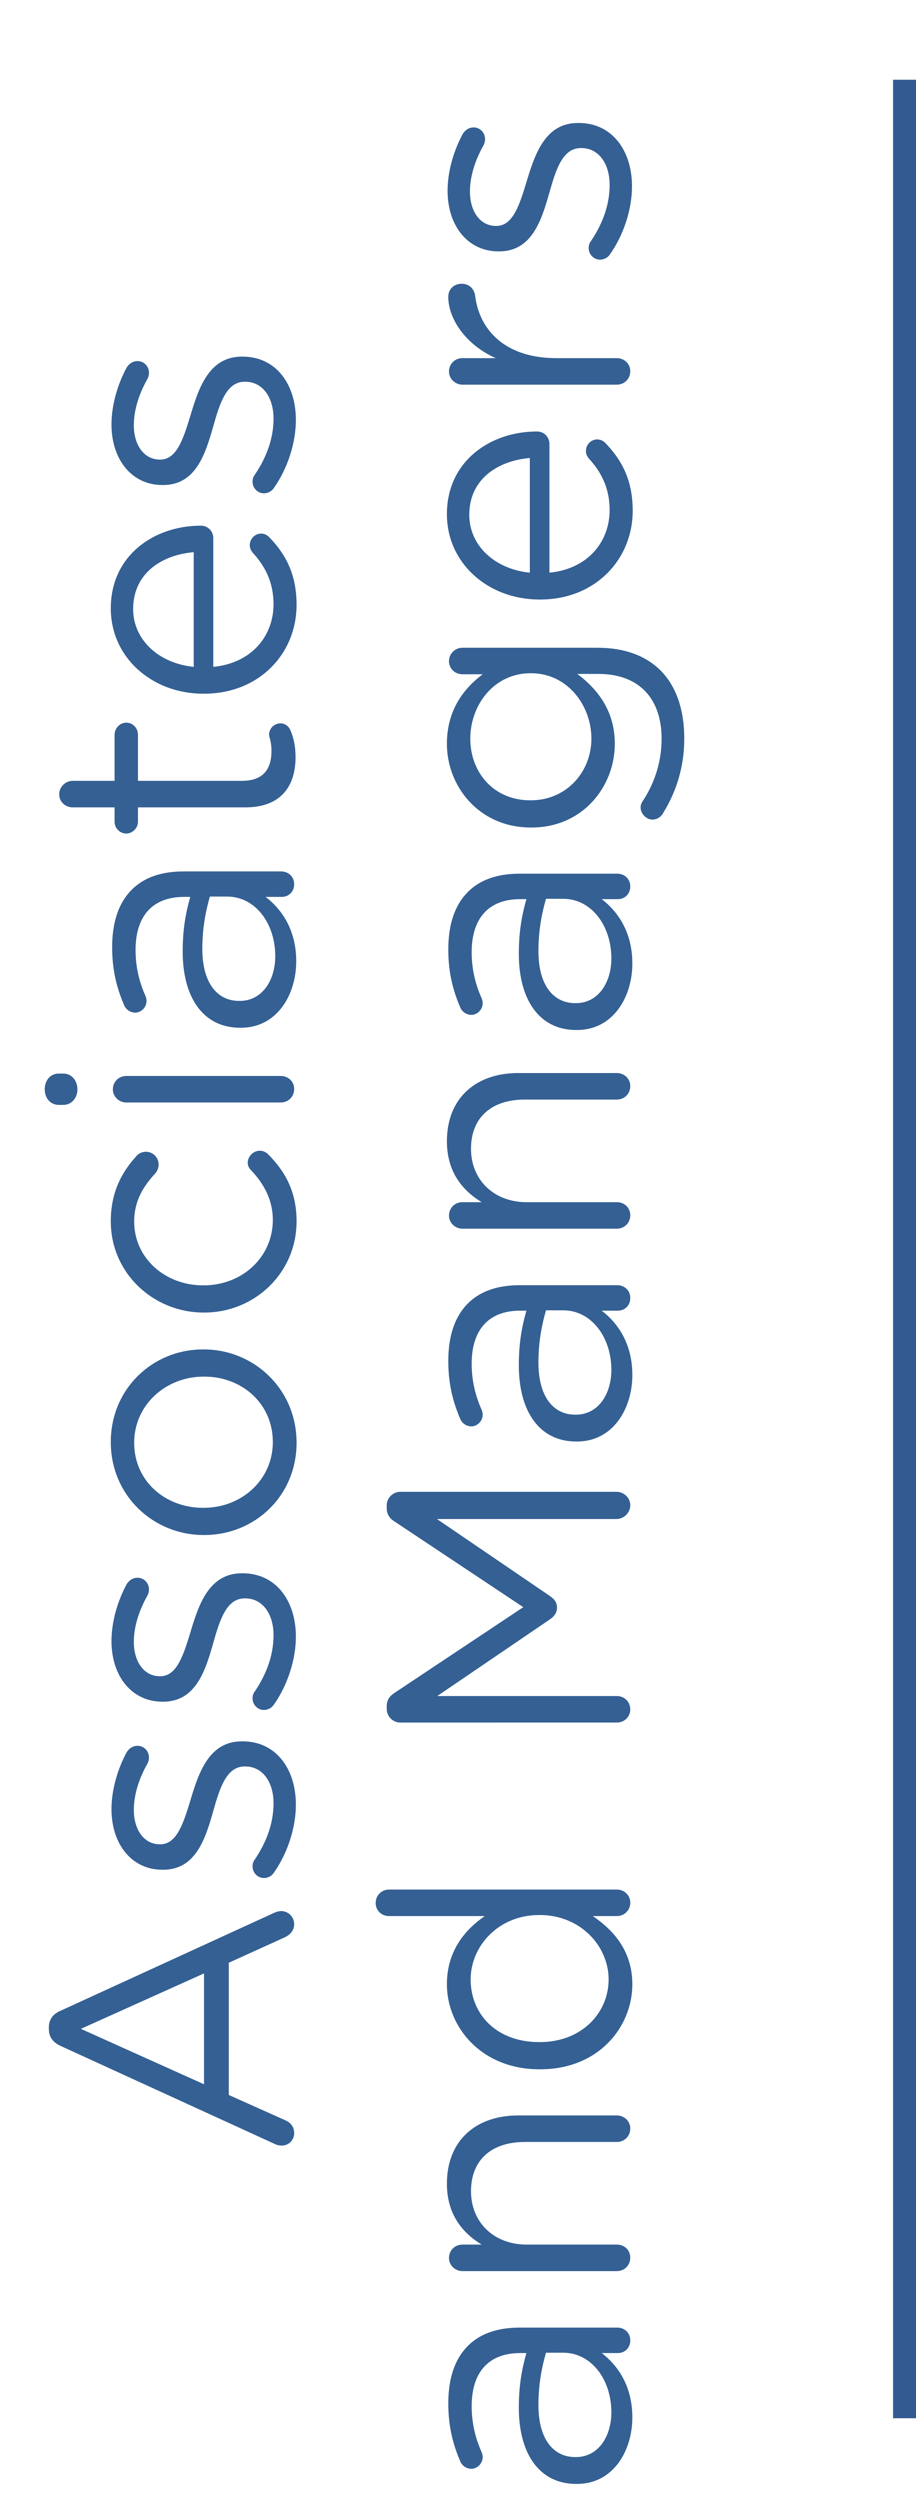 <!-- Generator: Adobe Illustrator 19.2.1, SVG Export Plug-In  -->
<svg version="1.1"
	 xmlns="http://www.w3.org/2000/svg" xmlns:xlink="http://www.w3.org/1999/xlink" xmlns:a="http://ns.adobe.com/AdobeSVGViewerExtensions/3.0/"
	 x="0px" y="0px" width="79.869px" height="217.797px" viewBox="0 0 79.869 217.797"
	 style="enable-background:new 0 0 79.869 217.797;" xml:space="preserve">
<style type="text/css">
	.st0{fill:none;stroke:#345A92;stroke-width:2;stroke-miterlimit:10;}
	.st1{fill:#346094;}
</style>
<defs>
</defs>
<line class="st0" x1="78.869" y1="6.946" x2="78.869" y2="210.664"/>
<g>
	<g>
		<path class="st1" d="M23.939,186.763l-18.629-8.52c-0.66-0.301-1.051-0.75-1.051-1.5v-0.12c0-0.72,0.391-1.2,1.051-1.47
			l18.6-8.521c0.209-0.09,0.42-0.149,0.6-0.149c0.629,0,1.141,0.51,1.141,1.14c0,0.57-0.391,0.96-0.871,1.17l-4.83,2.19v11.52
			l4.891,2.189c0.51,0.21,0.811,0.601,0.811,1.14c0,0.601-0.48,1.08-1.08,1.08C24.389,186.912,24.18,186.883,23.939,186.763z
			 M17.789,171.913l-10.738,4.83l10.738,4.829V171.913z"/>
		<path class="st1" d="M23.85,163.183c-0.15,0.21-0.449,0.42-0.84,0.42c-0.541,0-0.99-0.449-0.99-1.02c0-0.21,0.061-0.42,0.18-0.57
			c1.08-1.59,1.65-3.239,1.65-4.92c0-1.859-0.961-3.209-2.459-3.209H21.33c-1.561,0-2.16,1.829-2.73,3.869
			c-0.689,2.43-1.529,5.13-4.379,5.13H14.16c-2.67,0-4.439-2.22-4.439-5.279c0-1.65,0.51-3.45,1.32-4.95
			c0.18-0.3,0.51-0.57,0.959-0.57c0.539,0,0.99,0.45,0.99,1.021c0,0.21-0.061,0.39-0.121,0.51c-0.75,1.32-1.199,2.729-1.199,4.05
			c0,1.83,0.961,3,2.25,3h0.061c1.469,0,2.039-1.92,2.67-3.99c0.719-2.399,1.648-4.979,4.439-4.979h0.061
			c2.939,0,4.648,2.43,4.648,5.52C25.799,159.253,25.049,161.503,23.85,163.183z"/>
		<path class="st1" d="M23.85,148.543c-0.15,0.21-0.449,0.42-0.84,0.42c-0.541,0-0.99-0.449-0.99-1.02c0-0.21,0.061-0.42,0.18-0.57
			c1.08-1.59,1.65-3.239,1.65-4.92c0-1.859-0.961-3.21-2.459-3.21H21.33c-1.561,0-2.16,1.83-2.73,3.87
			c-0.689,2.43-1.529,5.13-4.379,5.13H14.16c-2.67,0-4.439-2.22-4.439-5.279c0-1.65,0.51-3.45,1.32-4.95
			c0.18-0.3,0.51-0.57,0.959-0.57c0.539,0,0.99,0.45,0.99,1.021c0,0.21-0.061,0.39-0.121,0.51c-0.75,1.32-1.199,2.729-1.199,4.05
			c0,1.83,0.961,3,2.25,3h0.061c1.469,0,2.039-1.92,2.67-3.99c0.719-2.399,1.648-4.979,4.439-4.979h0.061
			c2.939,0,4.648,2.43,4.648,5.52C25.799,144.613,25.049,146.863,23.85,148.543z"/>
		<path class="st1" d="M17.82,133.723H17.76c-4.379,0-8.1-3.42-8.1-8.1c0-4.649,3.66-8.069,8.039-8.069h0.061
			c4.379,0,8.1,3.449,8.1,8.13C25.859,130.333,22.199,133.723,17.82,133.723z M17.82,119.924H17.76c-3.33,0-6.061,2.489-6.061,5.76
			c0,3.359,2.73,5.669,6,5.669h0.061c3.33,0,6.029-2.46,6.029-5.729C23.789,122.264,21.09,119.924,17.82,119.924z"/>
		<path class="st1" d="M17.82,114.343H17.76c-4.379,0-8.1-3.42-8.1-7.949c0-2.58,0.99-4.32,2.25-5.7
			c0.15-0.18,0.449-0.359,0.811-0.359c0.629,0,1.109,0.51,1.109,1.109c0,0.3-0.119,0.57-0.27,0.75
			c-1.021,1.11-1.861,2.37-1.861,4.229c0,3.15,2.67,5.55,6,5.55h0.061c3.359,0,6.029-2.46,6.029-5.699
			c0-1.771-0.809-3.18-1.889-4.32c-0.15-0.149-0.301-0.359-0.301-0.659c0-0.57,0.51-1.051,1.051-1.051
			c0.27,0,0.539,0.12,0.719,0.301c1.471,1.47,2.49,3.239,2.49,5.85C25.859,110.923,22.17,114.343,17.82,114.343z"/>
		<path class="st1" d="M5.131,96.253c-0.75,0-1.23-0.6-1.23-1.35c0-0.78,0.48-1.38,1.23-1.38H5.52c0.721,0,1.23,0.6,1.23,1.38
			c0,0.75-0.51,1.35-1.23,1.35H5.131z M11.01,96.043c-0.629,0-1.17-0.51-1.17-1.14c0-0.66,0.51-1.17,1.17-1.17H24.48
			c0.658,0,1.17,0.479,1.17,1.14s-0.512,1.17-1.17,1.17H11.01z"/>
		<path class="st1" d="M21,89.533h-0.061c-3.27,0-5.01-2.699-5.01-6.63c0-1.979,0.27-3.39,0.66-4.77h-0.539
			c-2.791,0-4.23,1.71-4.23,4.62c0,1.56,0.359,2.88,0.869,4.02c0.061,0.15,0.09,0.3,0.09,0.42c0,0.54-0.449,1.021-0.988,1.021
			c-0.48,0-0.842-0.33-0.961-0.631c-0.66-1.529-1.051-3.09-1.051-5.069c0-2.189,0.57-3.87,1.711-5.01
			c1.049-1.05,2.549-1.59,4.529-1.59h8.49c0.66,0,1.141,0.479,1.141,1.11c0,0.659-0.48,1.109-1.08,1.109h-1.41
			c1.41,1.08,2.67,2.88,2.67,5.609C25.83,86.624,24.18,89.533,21,89.533z M19.799,78.104h-1.5c-0.328,1.141-0.658,2.67-0.658,4.561
			c0,2.909,1.26,4.529,3.209,4.529h0.061c1.949,0,3.09-1.8,3.09-3.899C24,80.443,22.26,78.104,19.799,78.104z"/>
		<path class="st1" d="M21.391,70.334h-9.361v1.26c0,0.54-0.479,1.02-1.02,1.02c-0.57,0-1.02-0.479-1.02-1.02v-1.26H6.33
			c-0.629,0-1.17-0.48-1.17-1.141c0-0.63,0.541-1.17,1.17-1.17h3.66v-4.02c0-0.57,0.48-1.05,1.02-1.05c0.57,0,1.02,0.479,1.02,1.05
			v4.02h9.061c1.891,0,2.58-1.05,2.58-2.609c0-0.81-0.211-1.23-0.211-1.41c0-0.54,0.451-0.99,0.99-0.99c0.42,0,0.75,0.271,0.9,0.66
			c0.27,0.66,0.42,1.38,0.42,2.28C25.77,68.444,24.539,70.334,21.391,70.334z"/>
		<path class="st1" d="M25.859,52.694c0,4.26-3.27,7.739-8.07,7.739H17.73c-4.471,0-8.07-3.149-8.07-7.439
			c0-4.59,3.75-7.2,7.859-7.2c0.631,0,1.08,0.511,1.08,1.08v11.22c3.359-0.33,5.25-2.7,5.25-5.46c0-1.92-0.75-3.329-1.801-4.47
			c-0.148-0.18-0.27-0.39-0.27-0.66c0-0.569,0.451-1.02,0.99-1.02c0.27,0,0.541,0.12,0.75,0.36
			C24.93,48.314,25.859,50.054,25.859,52.694z M16.891,48.104c-2.82,0.24-5.281,1.859-5.281,4.949c0,2.7,2.25,4.74,5.281,5.04
			V48.104z"/>
		<path class="st1" d="M23.85,42.554c-0.15,0.21-0.449,0.42-0.84,0.42c-0.541,0-0.99-0.449-0.99-1.02c0-0.21,0.061-0.42,0.18-0.57
			c1.08-1.59,1.65-3.239,1.65-4.92c0-1.859-0.961-3.209-2.459-3.209H21.33c-1.561,0-2.16,1.829-2.73,3.869
			c-0.689,2.43-1.529,5.13-4.379,5.13H14.16c-2.67,0-4.439-2.22-4.439-5.279c0-1.65,0.51-3.45,1.32-4.95
			c0.18-0.3,0.51-0.57,0.959-0.57c0.539,0,0.99,0.45,0.99,1.021c0,0.21-0.061,0.39-0.121,0.51c-0.75,1.32-1.199,2.729-1.199,4.05
			c0,1.83,0.961,3,2.25,3h0.061c1.469,0,2.039-1.92,2.67-3.99c0.719-2.399,1.648-4.979,4.439-4.979h0.061
			c2.939,0,4.648,2.43,4.648,5.52C25.799,38.624,25.049,40.874,23.85,42.554z"/>
		<path class="st1" d="M50.307,216.387h-0.059c-3.271,0-5.01-2.699-5.01-6.63c0-1.979,0.27-3.39,0.66-4.77h-0.541
			c-2.789,0-4.23,1.71-4.23,4.62c0,1.56,0.361,2.88,0.871,4.02c0.061,0.15,0.09,0.3,0.09,0.42c0,0.54-0.451,1.021-0.99,1.021
			c-0.48,0-0.84-0.33-0.959-0.631c-0.66-1.529-1.051-3.09-1.051-5.069c0-2.189,0.57-3.87,1.709-5.01
			c1.051-1.05,2.551-1.59,4.531-1.59h8.488c0.66,0,1.141,0.479,1.141,1.11c0,0.659-0.48,1.109-1.08,1.109h-1.41
			c1.41,1.08,2.67,2.88,2.67,5.609C55.137,213.478,53.486,216.387,50.307,216.387z M49.107,204.957h-1.5
			c-0.33,1.141-0.66,2.67-0.66,4.561c0,2.909,1.26,4.529,3.211,4.529h0.059c1.951,0,3.09-1.8,3.09-3.899
			C53.307,207.297,51.566,204.957,49.107,204.957z"/>
		<path class="st1" d="M40.318,197.847c-0.631,0-1.17-0.51-1.17-1.14c0-0.66,0.51-1.17,1.17-1.17h1.68
			c-1.68-1.021-3.031-2.64-3.031-5.31c0-3.75,2.521-5.94,6.211-5.94h8.609c0.66,0,1.17,0.511,1.17,1.141
			c0,0.659-0.51,1.17-1.17,1.17h-8.039c-2.881,0-4.68,1.56-4.68,4.289c0,2.67,1.949,4.65,4.859,4.65h7.859
			c0.66,0,1.17,0.479,1.17,1.14s-0.51,1.17-1.17,1.17H40.318z"/>
		<path class="st1" d="M53.787,164.608c0.66,0,1.17,0.51,1.17,1.14c0,0.66-0.51,1.17-1.17,1.17h-2.1
			c1.859,1.26,3.449,3.09,3.449,5.939c0,3.72-2.939,7.41-8.039,7.41h-0.061c-5.07,0-8.07-3.69-8.07-7.41
			c0-2.88,1.561-4.739,3.301-5.939h-8.34c-0.66,0-1.17-0.48-1.17-1.14c0-0.66,0.51-1.17,1.17-1.17H53.787z M47.008,177.897h0.061
			c3.658,0,5.998-2.55,5.998-5.46c0-2.88-2.43-5.609-5.998-5.609h-0.061c-3.57,0-5.971,2.729-5.971,5.609
			C41.037,175.438,43.258,177.897,47.008,177.897z"/>
		<path class="st1" d="M34.889,150.059c-0.631,0-1.17-0.54-1.17-1.17v-0.271c0-0.51,0.27-0.869,0.629-1.109l11.279-7.5l-11.279-7.5
			c-0.391-0.239-0.629-0.63-0.629-1.109v-0.271c0-0.63,0.539-1.17,1.17-1.17h18.869c0.66,0,1.199,0.54,1.199,1.17
			c0,0.66-0.57,1.2-1.199,1.2h-15.66l9.869,6.72c0.391,0.271,0.6,0.57,0.6,0.99s-0.209,0.75-0.6,1.02l-9.84,6.69h15.66
			c0.66,0,1.17,0.51,1.17,1.17c0,0.63-0.51,1.14-1.17,1.14H34.889z"/>
		<path class="st1" d="M50.307,125.578h-0.059c-3.271,0-5.01-2.699-5.01-6.63c0-1.979,0.27-3.39,0.66-4.77h-0.541
			c-2.789,0-4.23,1.71-4.23,4.62c0,1.56,0.361,2.88,0.871,4.02c0.061,0.15,0.09,0.3,0.09,0.42c0,0.54-0.451,1.021-0.99,1.021
			c-0.48,0-0.84-0.33-0.959-0.631c-0.66-1.529-1.051-3.09-1.051-5.069c0-2.189,0.57-3.87,1.709-5.01
			c1.051-1.05,2.551-1.59,4.531-1.59h8.488c0.66,0,1.141,0.479,1.141,1.11c0,0.659-0.48,1.109-1.08,1.109h-1.41
			c1.41,1.08,2.67,2.88,2.67,5.609C55.137,122.669,53.486,125.578,50.307,125.578z M49.107,114.148h-1.5
			c-0.33,1.141-0.66,2.67-0.66,4.561c0,2.909,1.26,4.529,3.211,4.529h0.059c1.951,0,3.09-1.8,3.09-3.899
			C53.307,116.488,51.566,114.148,49.107,114.148z"/>
		<path class="st1" d="M40.318,107.038c-0.631,0-1.17-0.51-1.17-1.14c0-0.66,0.51-1.17,1.17-1.17h1.68
			c-1.68-1.021-3.031-2.64-3.031-5.31c0-3.75,2.521-5.94,6.211-5.94h8.609c0.66,0,1.17,0.511,1.17,1.141
			c0,0.659-0.51,1.17-1.17,1.17h-8.039c-2.881,0-4.68,1.56-4.68,4.289c0,2.67,1.949,4.65,4.859,4.65h7.859
			c0.66,0,1.17,0.479,1.17,1.14s-0.51,1.17-1.17,1.17H40.318z"/>
		<path class="st1" d="M50.307,89.729h-0.059c-3.271,0-5.01-2.699-5.01-6.63c0-1.979,0.27-3.39,0.66-4.77h-0.541
			c-2.789,0-4.23,1.71-4.23,4.62c0,1.56,0.361,2.88,0.871,4.02c0.061,0.15,0.09,0.3,0.09,0.42c0,0.54-0.451,1.021-0.99,1.021
			c-0.48,0-0.84-0.33-0.959-0.631c-0.66-1.529-1.051-3.09-1.051-5.069c0-2.189,0.57-3.87,1.709-5.01
			c1.051-1.05,2.551-1.59,4.531-1.59h8.488c0.66,0,1.141,0.479,1.141,1.11c0,0.659-0.48,1.109-1.08,1.109h-1.41
			c1.41,1.08,2.67,2.88,2.67,5.609C55.137,86.819,53.486,89.729,50.307,89.729z M49.107,78.299h-1.5
			c-0.33,1.141-0.66,2.67-0.66,4.561c0,2.909,1.26,4.529,3.211,4.529h0.059c1.951,0,3.09-1.8,3.09-3.899
			C53.307,80.639,51.566,78.299,49.107,78.299z"/>
		<path class="st1" d="M57.838,70.799c-0.182,0.359-0.541,0.6-0.961,0.6c-0.51,0-1.02-0.51-1.02-1.05c0-0.21,0.061-0.36,0.15-0.51
			c1.08-1.62,1.68-3.48,1.68-5.49c0-3.42-1.891-5.64-5.52-5.64h-1.83c1.799,1.351,3.27,3.24,3.27,6.09c0,3.72-2.791,7.29-7.26,7.29
			h-0.061c-4.529,0-7.32-3.6-7.32-7.29c0-2.91,1.441-4.8,3.121-6.06h-1.77c-0.631,0-1.17-0.48-1.17-1.14
			c0-0.66,0.539-1.17,1.17-1.17h11.789c2.4,0,4.23,0.72,5.49,1.979c1.379,1.38,2.068,3.45,2.068,5.91
			C59.666,66.688,59.037,68.849,57.838,70.799z M46.318,58.649h-0.061c-3.18,0-5.25,2.76-5.25,5.699c0,2.94,2.039,5.37,5.219,5.37
			h0.061c3.121,0,5.279-2.49,5.279-5.37C51.566,61.409,49.438,58.649,46.318,58.649z"/>
		<path class="st1" d="M55.168,44.489c0,4.26-3.271,7.739-8.07,7.739h-0.061c-4.469,0-8.07-3.149-8.07-7.439
			c0-4.59,3.75-7.2,7.861-7.2c0.629,0,1.08,0.511,1.08,1.08v11.22c3.359-0.33,5.248-2.7,5.248-5.46c0-1.92-0.75-3.329-1.799-4.47
			c-0.15-0.18-0.27-0.39-0.27-0.66c0-0.569,0.449-1.02,0.99-1.02c0.27,0,0.539,0.12,0.75,0.36
			C54.236,40.109,55.168,41.849,55.168,44.489z M46.197,39.899c-2.82,0.24-5.279,1.859-5.279,4.949c0,2.7,2.25,4.74,5.279,5.04
			V39.899z"/>
		<path class="st1" d="M40.318,33.509c-0.631,0-1.17-0.51-1.17-1.14c0-0.66,0.51-1.17,1.17-1.17h2.91
			c-2.58-1.14-4.141-3.39-4.141-5.34c0-0.69,0.51-1.14,1.17-1.14c0.629,0,1.08,0.42,1.17,1.02c0.359,3,2.609,5.46,7.08,5.46h5.279
			c0.631,0,1.17,0.479,1.17,1.14s-0.51,1.17-1.17,1.17H40.318z"/>
		<path class="st1" d="M53.156,22.199c-0.148,0.21-0.449,0.42-0.84,0.42c-0.539,0-0.988-0.449-0.988-1.02
			c0-0.21,0.059-0.42,0.18-0.57c1.08-1.59,1.648-3.239,1.648-4.92c0-1.859-0.959-3.21-2.459-3.21h-0.061
			c-1.559,0-2.16,1.83-2.729,3.87c-0.691,2.43-1.531,5.13-4.381,5.13h-0.061c-2.67,0-4.439-2.22-4.439-5.279
			c0-1.65,0.51-3.45,1.32-4.95c0.18-0.3,0.51-0.57,0.961-0.57c0.539,0,0.988,0.45,0.988,1.021c0,0.21-0.059,0.39-0.119,0.51
			c-0.75,1.32-1.199,2.729-1.199,4.05c0,1.83,0.959,3,2.25,3h0.059c1.471,0,2.041-1.92,2.67-3.99
			c0.721-2.399,1.65-4.979,4.439-4.979h0.061c2.939,0,4.65,2.43,4.65,5.52C55.107,18.27,54.357,20.52,53.156,22.199z"/>
	</g>
</g>
</svg>